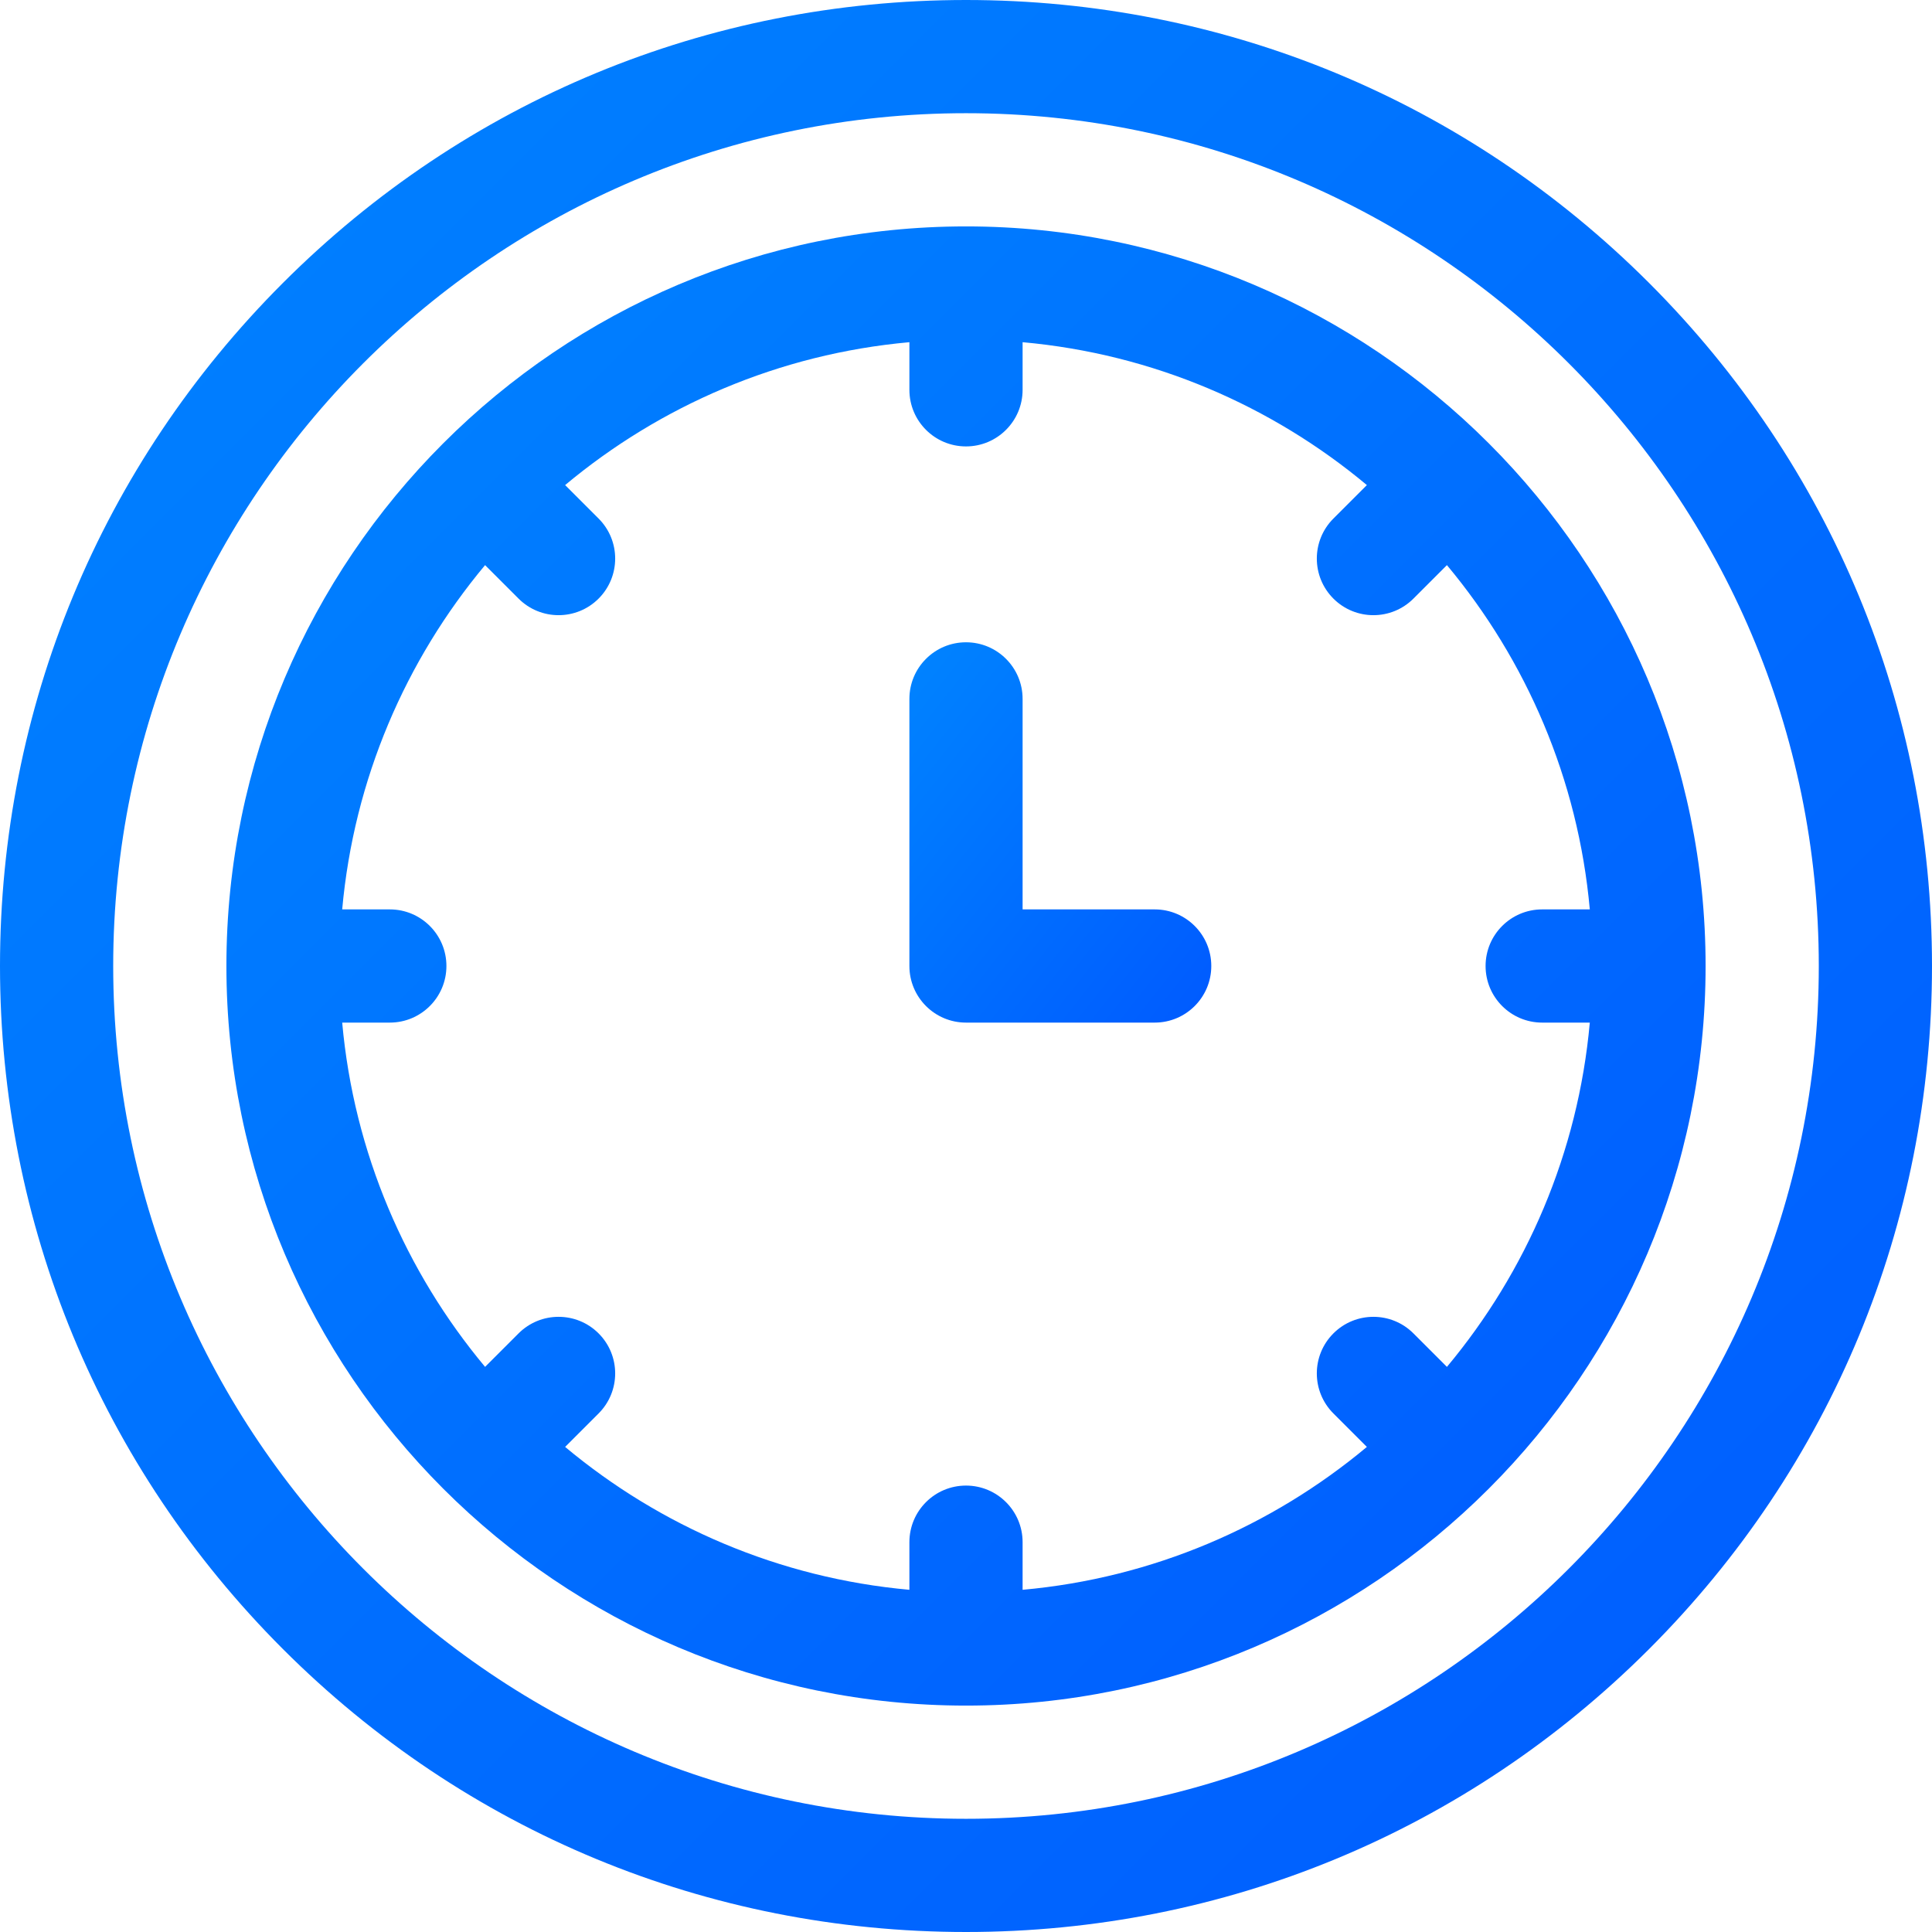 <svg id="Capa_1" enable-background="new 0 0 512 512" height="512" viewBox="0 0 512 512" width="512" xmlns="http://www.w3.org/2000/svg"><g>
  <defs>
    <linearGradient id="grad" x1="0%" y1="0%" x2="100%" y2="100%">
      <stop offset="0%" stop-color="rgb(0,132,255)"/>
      <stop offset="100%" stop-color="rgba(0,90,255,1)"/>
    </linearGradient>
  </defs>
  
  <path d="m437.02 74.98c-48.353-48.351-112.64-74.98-181.02-74.98s-132.667 26.629-181.02 74.98c-48.351 48.353-74.98 112.64-74.98 181.02s26.629 132.667 74.98 181.02c48.353 48.351 112.64 74.98 181.02 74.98s132.667-26.629 181.02-74.98c48.351-48.353 74.98-112.64 74.98-181.02s-26.629-132.667-74.98-181.02zm-181.02 407.02c-124.617 0-226-101.383-226-226s101.383-226 226-226 226 101.383 226 226-101.383 226-226 226z" fill="url(#grad)"/>
  <path d="m256 60c-108.075 0-196 87.925-196 196s87.925 196 196 196 196-87.925 196-196-87.925-196-196-196zm127.45 302.236-8.872-8.871c-5.857-5.857-15.355-5.858-21.213 0s-5.858 15.355 0 21.213l8.871 8.871c-25.201 21.041-56.711 34.758-91.236 37.865v-12.62c0-8.284-6.716-15-15-15s-15 6.716-15 15v12.62c-34.526-3.107-66.036-16.824-91.236-37.865l8.871-8.871c5.858-5.858 5.858-15.355 0-21.213-5.856-5.858-15.354-5.857-21.213 0l-8.872 8.871c-21.041-25.2-34.758-56.711-37.865-91.236h12.62c8.284 0 15-6.716 15-15s-6.716-15-15-15h-12.62c3.107-34.525 16.824-66.036 37.865-91.236l8.872 8.871c2.929 2.929 6.768 4.393 10.606 4.393s7.678-1.464 10.606-4.394c5.858-5.858 5.858-15.355 0-21.213l-8.871-8.871c25.201-21.041 56.711-34.758 91.236-37.865v12.62c0 8.284 6.716 15 15 15s15-6.716 15-15v-12.62c34.525 3.107 66.036 16.824 91.236 37.865l-8.871 8.871c-5.858 5.858-5.858 15.355 0 21.213 2.929 2.929 6.768 4.394 10.606 4.394s7.678-1.465 10.606-4.393l8.872-8.871c21.041 25.201 34.758 56.711 37.865 91.236h-12.62c-8.284 0-15 6.716-15 15s6.716 15 15 15h12.62c-3.105 34.525-16.822 66.036-37.863 91.236z" fill="url(#grad)"/>
  <path d="m306.003 241h-35.003v-55.788c0-8.284-6.716-15-15-15s-15 6.716-15 15v70.788c0 8.284 6.716 15 15 15h50.003c8.284 0 15-6.716 15-15s-6.716-15-15-15z" fill="url(#grad)"/></g>
</svg>